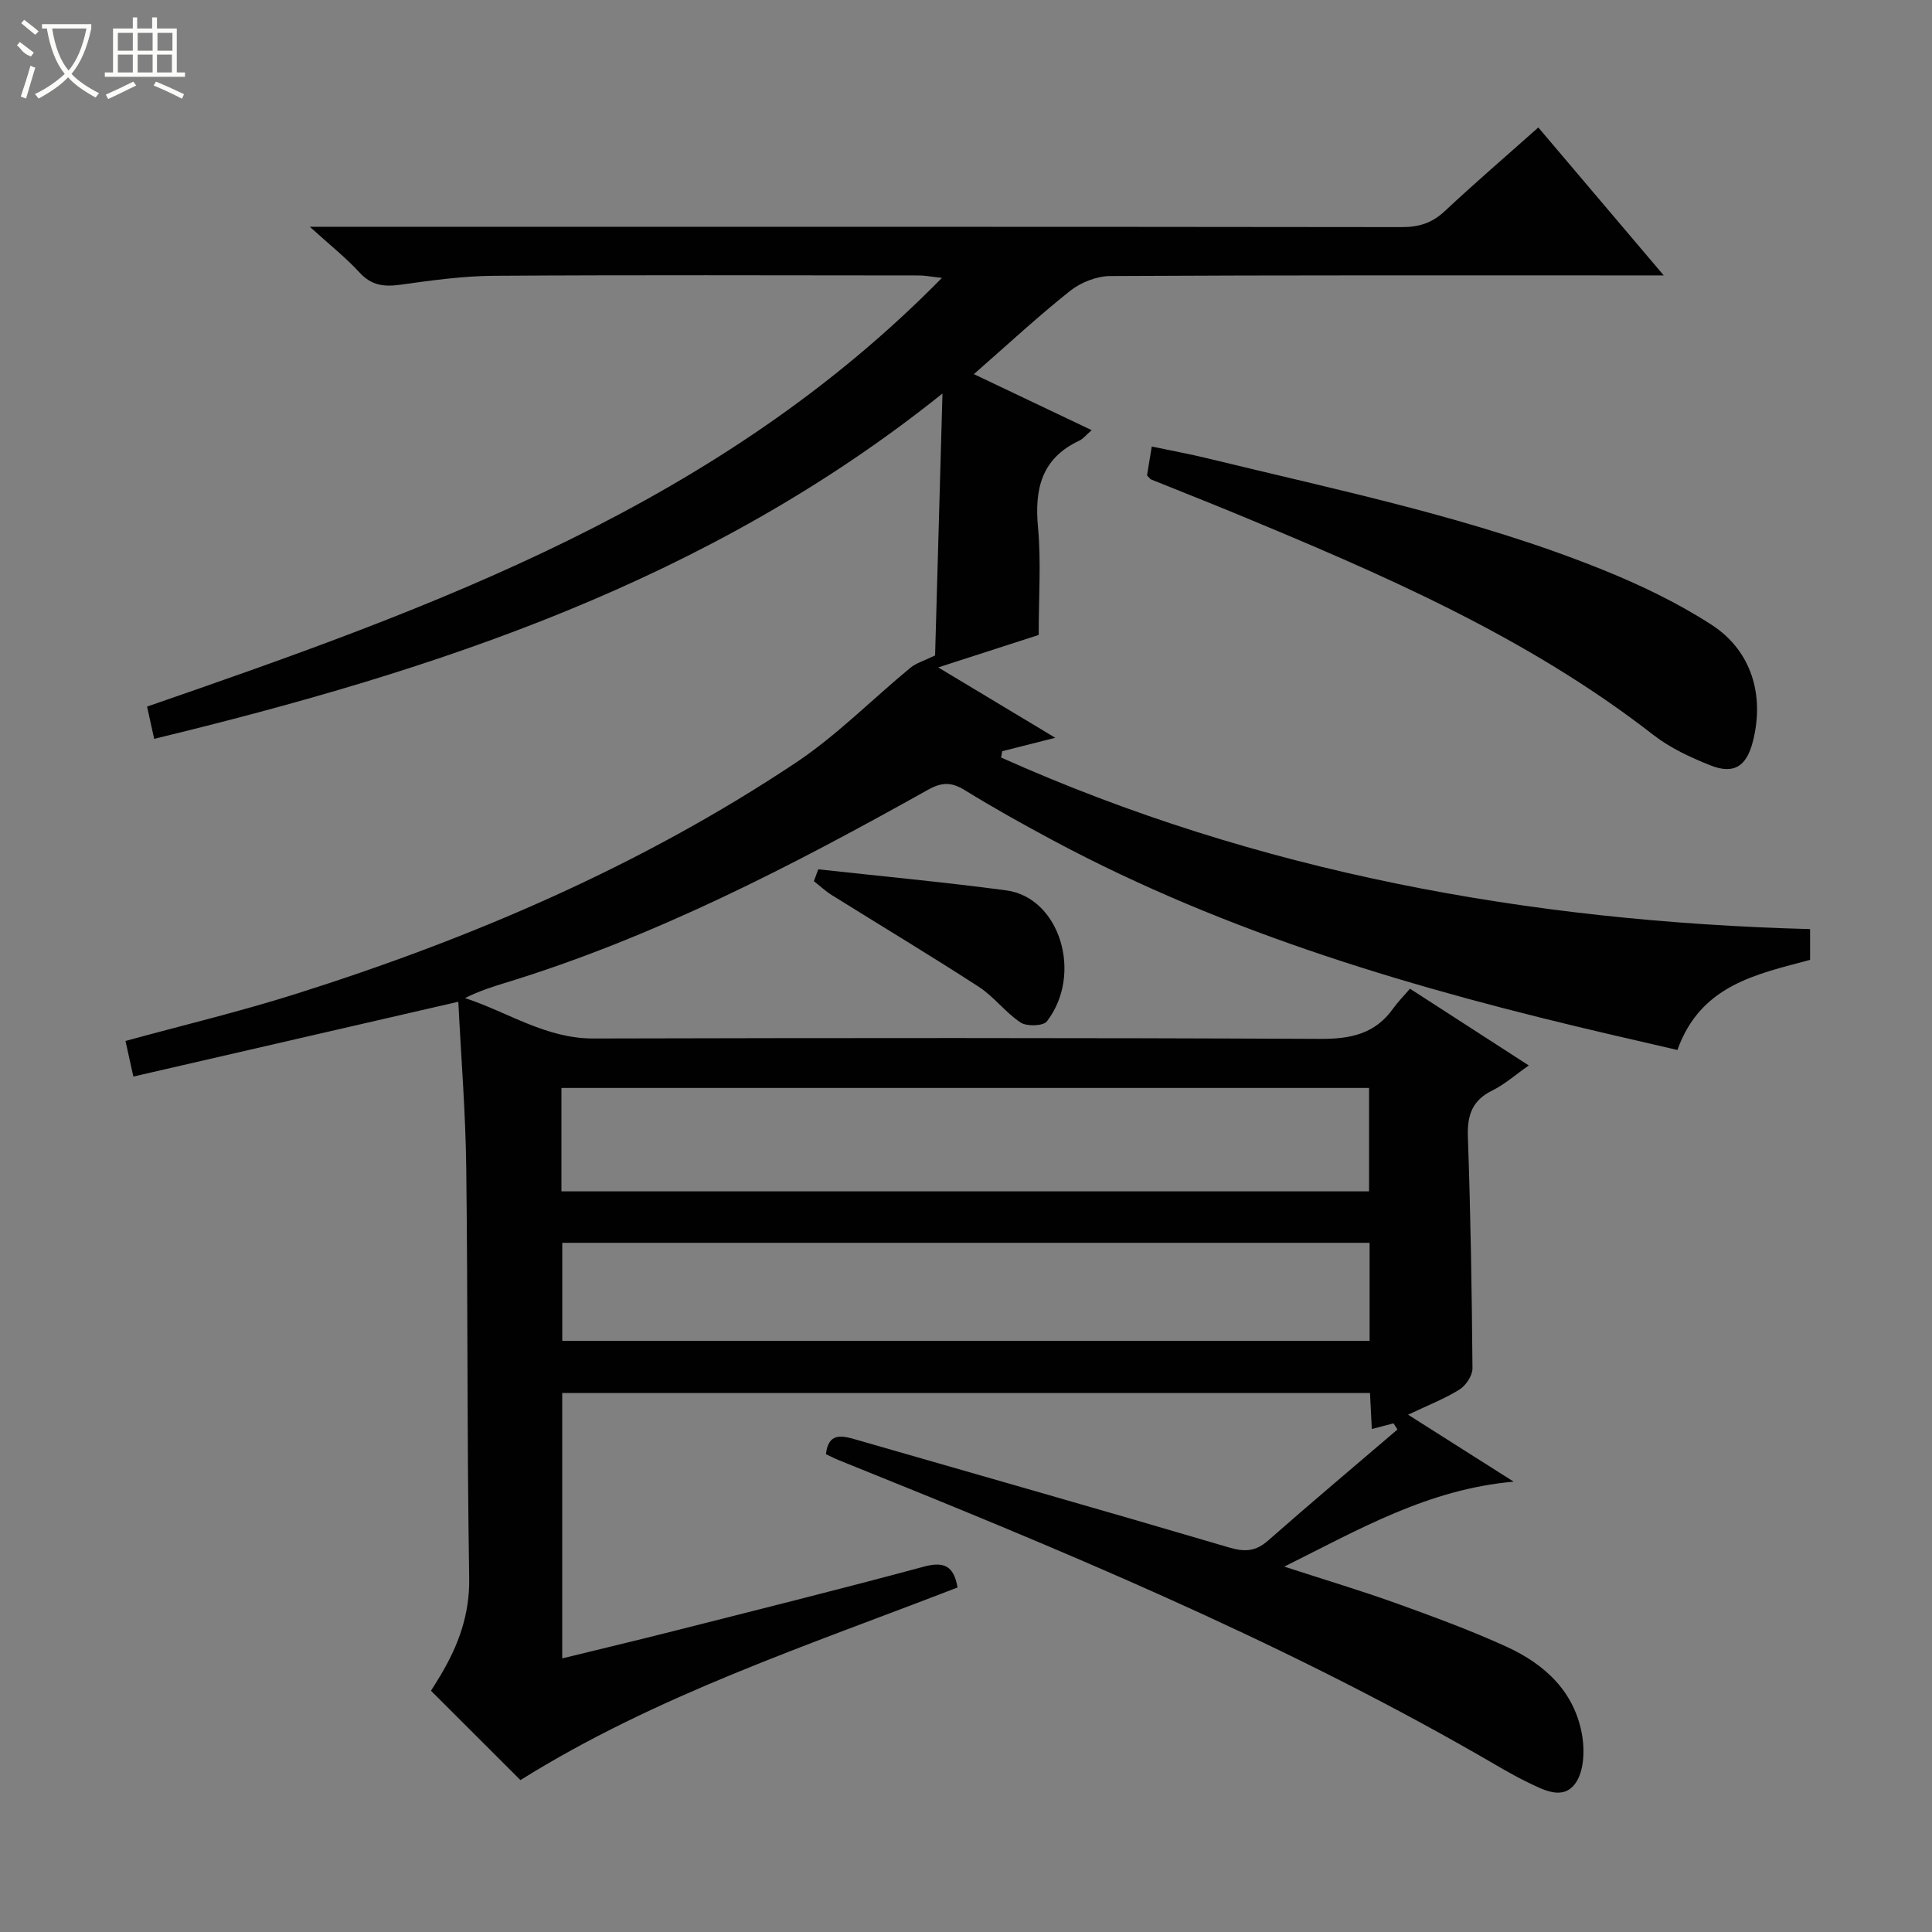 <svg enable-background="new 0 0 400 400" viewBox="0 0 400 400" xmlns="http://www.w3.org/2000/svg"><rect x="0" y="0" width="400" height="400" fill="#808080" stroke="none"/><g fill="#010102"><path d="m198.25 328.67c-31.04 12.02-62.54 22.39-90.5 39.88-6.02-6.02-12.12-12.11-18.52-18.5.43-.69 1.22-1.92 1.96-3.16 3.71-6.21 6.07-12.59 5.95-20.17-.46-28.32-.26-56.65-.61-84.98-.14-11.43-1.07-22.86-1.64-34.34-22.7 5.23-44.88 10.33-67.28 15.49-.69-3.13-1.15-5.2-1.63-7.37 11.8-3.23 23.57-6.05 35.08-9.68 36.6-11.55 71.67-26.59 103.7-47.93 8.51-5.67 15.82-13.14 23.76-19.68 1.15-.95 2.74-1.39 5.08-2.53.48-16.95.99-34.98 1.53-54.23-48.44 38.83-104.56 57.29-163.21 71.5-.54-2.44-.98-4.44-1.47-6.68 59.54-20.58 118.4-41.73 164.57-88.76-2.33-.25-3.53-.5-4.74-.5-29.33-.02-58.66-.12-87.99.07-6.45.04-12.92.95-19.33 1.84-3.37.47-6 .22-8.48-2.48-2.85-3.1-6.2-5.75-10.34-9.51h7.13c72.99 0 145.98-.02 218.97.07 3.57 0 6.27-.86 8.88-3.3 6.18-5.79 12.62-11.32 19.37-17.33 8.54 10.07 16.87 19.9 25.97 30.63-2.65 0-4.37 0-6.09 0-36.16 0-72.33-.07-108.49.13-2.81.02-6.1 1.3-8.32 3.07-6.73 5.35-13.05 11.22-19.93 17.24 8.38 3.99 16.14 7.68 24.39 11.6-1.16 1-1.77 1.81-2.58 2.18-7.82 3.67-9.28 10-8.53 17.98.66 7.07.14 14.25.14 22.24-5.93 1.92-12.8 4.14-20.8 6.72 8.36 5.03 15.91 9.56 24.24 14.57-4.2 1.06-7.6 1.92-10.99 2.78-.08.44-.15.87-.23 1.31 53.11 23.76 109.19 33.96 167.49 35.52v6.37c-11.06 2.97-22.68 5.19-27.47 18.66-4.62-1.07-9.24-2.14-13.85-3.21-39.91-9.29-79.08-20.73-115.45-40.2-6.16-3.3-12.27-6.7-18.21-10.37-2.74-1.69-4.71-1.73-7.62-.11-28.16 15.75-56.74 30.59-87.78 40.06-2.68.82-5.35 1.7-8.1 3.08 8.87 2.91 16.71 8.39 26.58 8.37 50.16-.12 100.32-.16 150.48.08 6.28.03 11.35-1.02 15.09-6.28.96-1.35 2.15-2.54 3.49-4.11 8.28 5.35 16.17 10.44 24.6 15.89-2.74 1.91-4.97 3.91-7.55 5.18-4.18 2.06-5.22 5.13-5.06 9.6.56 15.97.82 31.94.95 47.92.01 1.5-1.35 3.56-2.68 4.39-3.07 1.92-6.52 3.25-10.65 5.22 7.28 4.62 14.06 8.92 21.86 13.86-17.74 1.57-31.96 9.86-47.49 17.59 8.38 2.73 15.92 4.98 23.31 7.64 7.64 2.75 15.29 5.57 22.67 8.93 8.04 3.67 14.28 9.46 15.73 18.65.49 3.12.28 7.24-1.42 9.62-2.61 3.66-6.69 1.36-9.95-.21-3.44-1.67-6.71-3.68-10.03-5.58-42.37-24.29-87.35-42.9-132.53-61.08-.9-.36-1.75-.82-2.68-1.25.5-4.41 3.14-3.9 6.03-3.07 25.83 7.45 51.7 14.79 77.48 22.4 3.25.96 5.49.8 8.04-1.45 8.84-7.77 17.84-15.34 26.78-22.99-.27-.42-.54-.85-.82-1.27-1.42.37-2.84.74-4.49 1.17-.13-2.51-.24-4.8-.38-7.45-55.66 0-111.25 0-167.24 0v54.94c7.76-1.9 15.47-3.73 23.15-5.68 17.2-4.36 34.43-8.65 51.56-13.27 4.18-1.15 6.35-.37 7.14 4.27zm-82.01-82.01h167.21c0-7.31 0-14.34 0-21.41-55.91 0-111.44 0-167.21 0zm167.32 10.65c-55.91 0-111.56 0-167.15 0v20.29h167.15c0-6.92 0-13.49 0-20.29z"/><path d="m237.48 98.42c.26-1.58.55-3.34.98-5.97 4 .84 7.81 1.54 11.57 2.45 27.53 6.72 55.36 12.4 81.76 23.05 7.8 3.15 15.54 6.85 22.58 11.41 8.33 5.4 11 14.68 8.52 24.25-1.32 5.08-3.92 6.78-8.79 4.84-4.13-1.64-8.33-3.6-11.8-6.3-26.27-20.44-56.46-33.4-86.86-45.98-5.66-2.34-11.36-4.57-17.04-6.87-.3-.1-.49-.44-.92-.88z"/><path d="m169.41 179.98c12.97 1.43 25.98 2.64 38.91 4.36 11.1 1.48 15.97 17.33 8.43 27.12-.75.98-4.15 1.09-5.43.25-3.15-2.07-5.51-5.35-8.67-7.4-10.02-6.5-20.27-12.64-30.4-18.97-1.33-.83-2.49-1.92-3.74-2.9.3-.82.6-1.64.9-2.46z"/></g><path d="m6.4 11.7c-2-.8-1.9-1.6-2.9-2.3l.6-.7c.9.7 1.9 1.4 2.9 2.2zm-2.1 8.3c.7-2.1 1.4-4.2 2-6.4.2.1.6.3 1 .4-.7 2.3-1.3 4.4-1.9 6.4zm3-12.8c-1.1-.9-2.1-1.7-2.9-2.4l.6-.7c1 .8 2 1.5 3 2.4zm1.4-1.3v-.9h10.2v.9c-.9 4.2-2.3 7.3-4.1 9.4 1.3 1.4 3.2 2.7 5.7 4-.2.2-.4.5-.7.9-2.5-1.4-4.4-2.7-5.7-4.2-1.4 1.5-3.5 3-6.1 4.4 0 0 0 0-.1-.1-.3-.4-.5-.7-.7-.8 2.7-1.3 4.7-2.8 6.2-4.2-1.8-2.2-3-5.3-3.7-9.4zm9.2 0h-7.1c.6 3.8 1.7 6.7 3.4 8.7 1.7-2 2.9-4.8 3.7-8.7z" fill="#fbfcfa"/><path d="m31.6 3.6h.9v2.3h4.1v9.1h1.7v.9h-16.6v-.9h1.7v-9.1h4.1v-2.3h.9v2.3h3.1v-2.3zm-4 13.3.6.8c-1.9.9-3.8 1.9-5.8 2.8-.2-.3-.3-.6-.5-.9 2-.9 3.9-1.8 5.7-2.7zm-3.2-10.1v3.7h3.1v-3.7zm0 4.5v3.7h3.1v-3.7zm4.1-4.5v3.7h3.1v-3.7zm0 4.5v3.7h3.1v-3.7zm9.1 9.1c-2.1-1.1-4.1-2-5.8-2.7l.5-.8c2.2.9 4.1 1.8 5.8 2.6l-.4.9zm-1.9-13.6h-3.1v3.7h3.1zm-3.2 4.5v3.7h3.1v-3.7z" fill="#fbfcfa"/></svg>